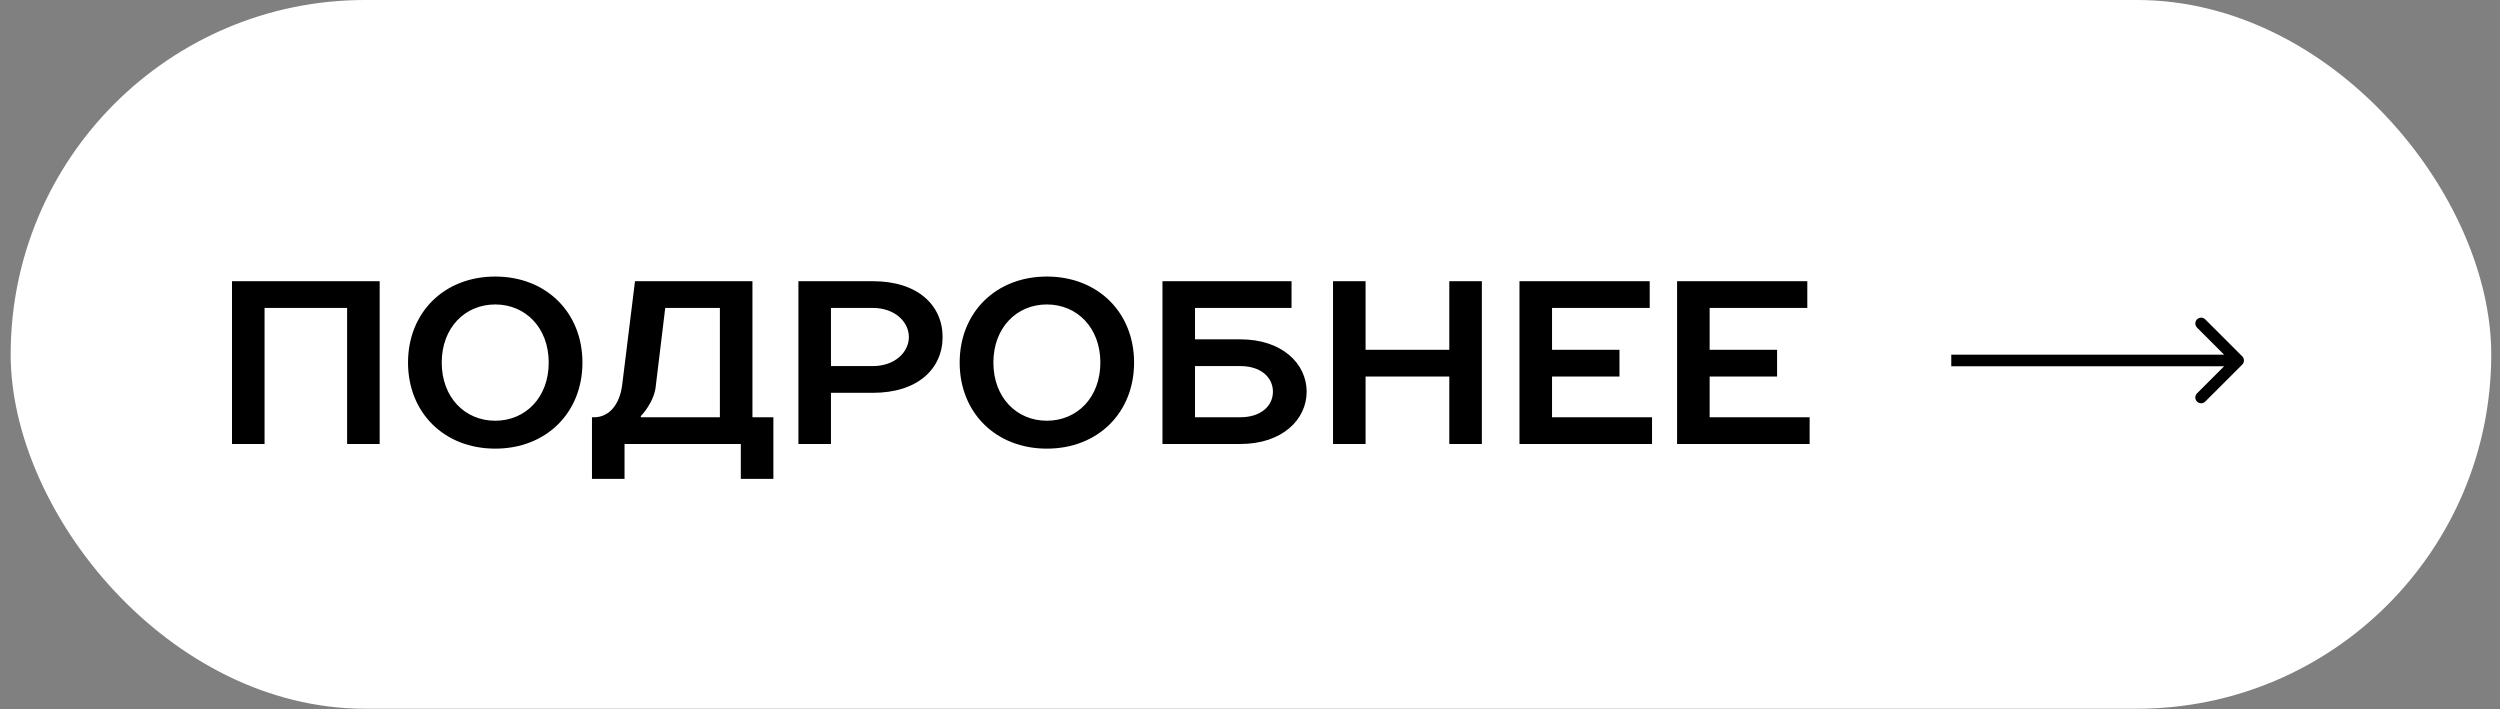 <?xml version="1.0" encoding="UTF-8"?> <svg xmlns="http://www.w3.org/2000/svg" width="215" height="61" viewBox="0 0 215 61" fill="none"><rect x="0" y="0" width="215" height="61" fill="#808080" stroke="none"/><rect x="0.918" width="213.329" height="60.951" rx="30.476" fill="white"></rect><path d="M19.952 24.183H32.652V38.183H29.852V26.483H22.752V38.183H19.952V24.183ZM35.09 31.183C35.09 26.883 38.19 23.783 42.59 23.783C46.989 23.783 50.09 26.883 50.09 31.183C50.09 35.483 46.989 38.583 42.59 38.583C38.19 38.583 35.09 35.483 35.09 31.183ZM47.19 31.183C47.19 28.183 45.19 26.183 42.59 26.183C39.989 26.183 37.989 28.183 37.989 31.183C37.989 34.183 39.989 36.183 42.59 36.183C45.19 36.183 47.19 34.183 47.19 31.183ZM54.61 24.183H64.71V35.883H66.51V41.183H63.71V38.183H53.71V41.183H50.91V35.883H51.11C52.31 35.883 53.29 34.883 53.51 33.083L54.61 24.183ZM56.41 33.083C56.31 34.583 55.11 35.783 55.11 35.783V35.883H61.91V26.483H57.21L56.41 33.083ZM68.663 24.183H75.063C78.963 24.183 81.063 26.283 81.063 28.983C81.063 31.683 78.963 33.783 75.063 33.783H71.463V38.183H68.663V24.183ZM75.063 26.483H71.463V31.483H75.063C76.963 31.483 78.163 30.283 78.163 28.983C78.163 27.683 76.963 26.483 75.063 26.483ZM82.531 31.183C82.531 26.883 85.631 23.783 90.031 23.783C94.431 23.783 97.531 26.883 97.531 31.183C97.531 35.483 94.431 38.583 90.031 38.583C85.631 38.583 82.531 35.483 82.531 31.183ZM94.631 31.183C94.631 28.183 92.631 26.183 90.031 26.183C87.431 26.183 85.431 28.183 85.431 31.183C85.431 34.183 87.431 36.183 90.031 36.183C92.631 36.183 94.631 34.183 94.631 31.183ZM102.772 35.883H106.672C108.472 35.883 109.472 34.883 109.472 33.683C109.472 32.483 108.472 31.483 106.672 31.483H102.772V35.883ZM112.372 33.683C112.372 36.083 110.272 38.183 106.672 38.183H99.972V24.183H111.072V26.483H102.772V29.183H106.672C110.272 29.183 112.372 31.283 112.372 33.683ZM124.64 24.183H127.44V38.183H124.64V32.383H117.44V38.183H114.64V24.183H117.44V30.083H124.64V24.183ZM130.675 38.183V24.183H141.875V26.483H133.475V30.083H139.275V32.383H133.475V35.883H142.075V38.183H130.675ZM144.229 38.183V24.183H155.429V26.483H147.029V30.083H152.829V32.383H147.029V35.883H155.629V38.183H144.229Z" fill="black"></path><path d="M192.833 31.354C193.028 31.158 193.028 30.842 192.833 30.646L189.651 27.465C189.456 27.269 189.139 27.269 188.944 27.465C188.749 27.66 188.749 27.976 188.944 28.172L191.772 31L188.944 33.828C188.749 34.024 188.749 34.34 188.944 34.535C189.139 34.731 189.456 34.731 189.651 34.535L192.833 31.354ZM167.809 31.5H192.479V30.5H167.809V31.5Z" fill="black"></path></svg> 